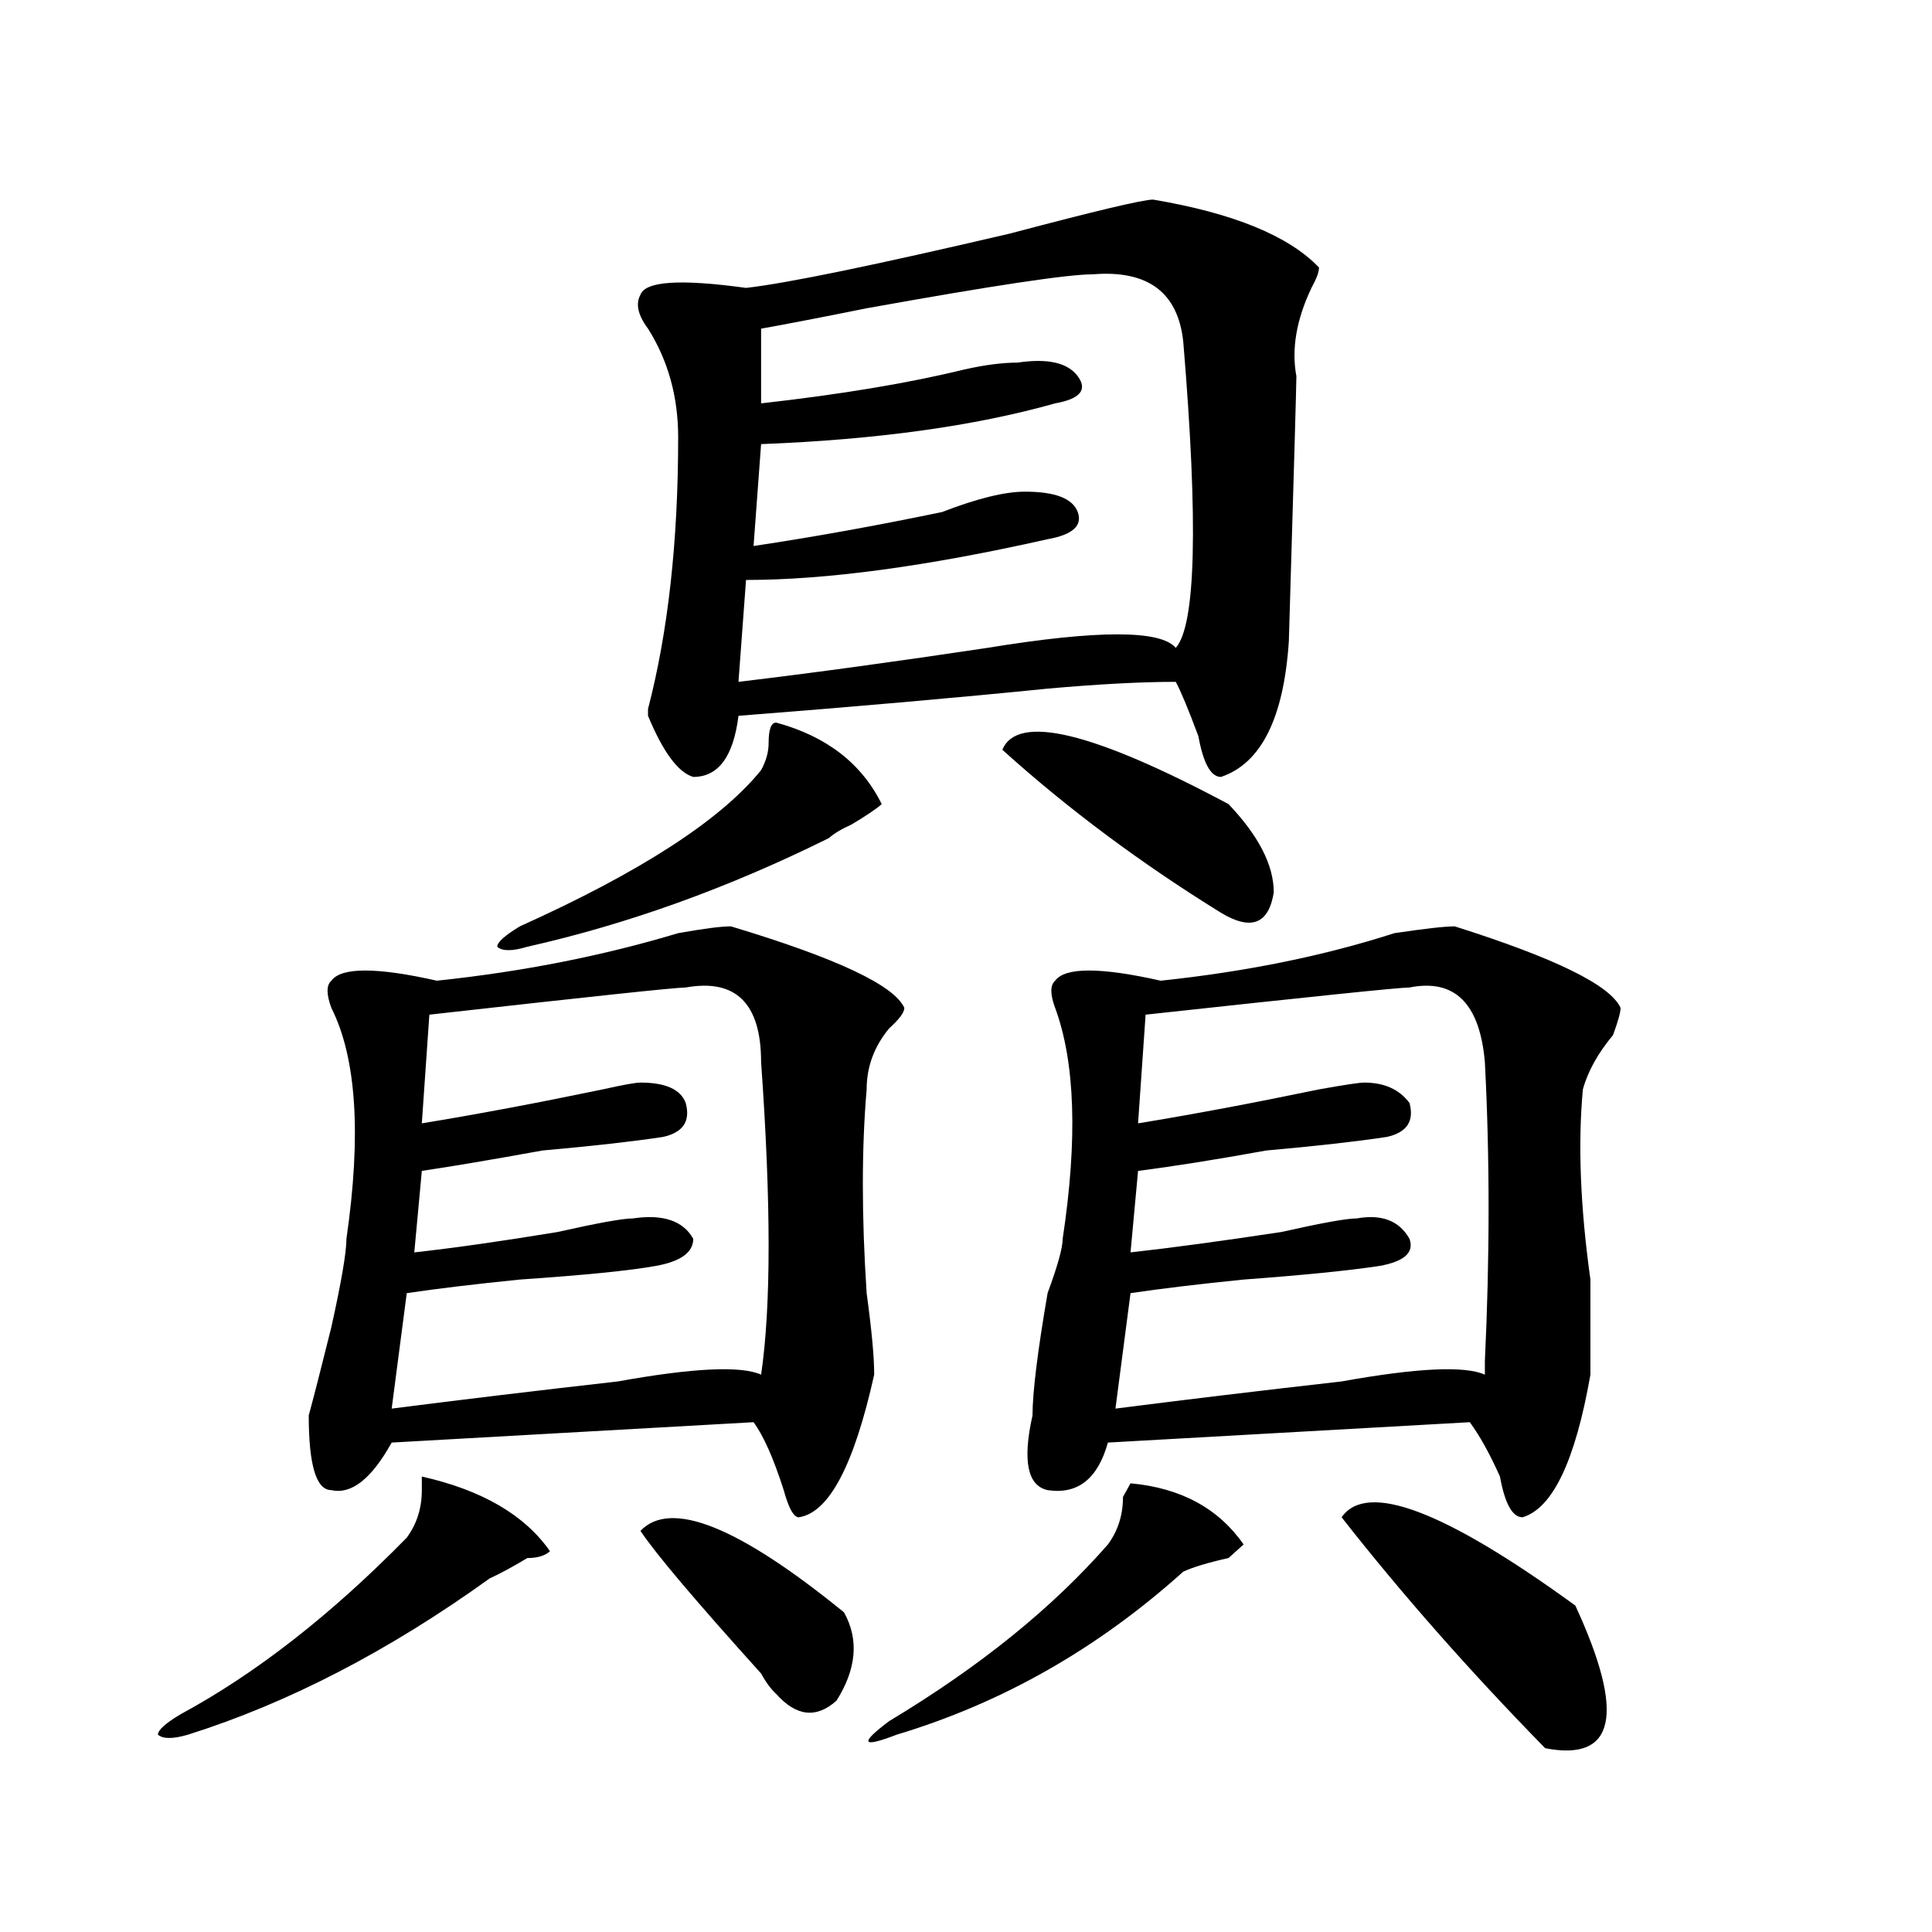 <?xml version="1.0" encoding="utf-8"?>
<!-- Generator: Adobe Illustrator 16.0.0, SVG Export Plug-In . SVG Version: 6.00 Build 0)  -->
<!DOCTYPE svg PUBLIC "-//W3C//DTD SVG 1.1//EN" "http://www.w3.org/Graphics/SVG/1.1/DTD/svg11.dtd">
<svg version="1.1" id="图层_1" xmlns="http://www.w3.org/2000/svg" xmlns:xlink="http://www.w3.org/1999/xlink" x="0px" y="0px"
	 width="1000px" height="1000px" viewBox="0 0 1000 1000" enable-background="new 0 0 1000 1000" xml:space="preserve">
<path d="M284.676,802.922c-2.622,2.362-6.524,3.516-11.707,3.516c-7.805,4.669-14.329,8.185-19.512,10.547
	c-52.072,37.463-104.083,64.435-156.094,80.859c-7.805,2.307-13.049,2.307-15.609,0c0-2.362,3.902-5.878,11.707-10.547
	c39.023-21.094,78.047-51.581,117.07-91.406c5.183-7.031,7.805-15.216,7.805-24.609v-7.031
	C249.555,771.281,271.627,784.19,284.676,802.922z M378.332,479.484c54.633,16.425,84.51,30.487,89.754,42.188
	c0,2.362-2.622,5.878-7.805,10.547c-7.805,9.394-11.707,19.94-11.707,31.641c-2.622,30.487-2.622,65.644,0,105.469
	c2.561,18.786,3.902,32.849,3.902,42.188c-10.427,46.911-23.414,71.521-39.023,73.828c-2.622,0-5.244-4.669-7.805-14.063
	c-5.244-16.37-10.427-28.125-15.609-35.156l-187.313,10.547c-10.427,18.786-20.854,26.972-31.219,24.609
	c-7.805,0-11.707-12.854-11.707-38.672c2.561-9.339,6.463-24.609,11.707-45.703c5.183-23.401,7.805-38.672,7.805-45.703
	c7.805-53.888,5.183-93.714-7.805-119.531c-2.622-7.031-2.622-11.7,0-14.063c5.183-7.031,23.414-7.031,54.633,0
	c44.206-4.669,85.852-12.854,124.875-24.609C364.003,480.692,373.088,479.484,378.332,479.484z M354.918,511.125
	c-5.244,0-49.45,4.724-132.68,14.063l-3.902,56.25c28.597-4.669,59.815-10.547,93.656-17.578c10.365-2.308,16.89-3.516,19.512-3.516
	c12.987,0,20.792,3.516,23.414,10.547c2.561,9.394-1.342,15.271-11.707,17.578c-15.609,2.362-36.463,4.724-62.438,7.031
	c-26.036,4.724-46.828,8.239-62.438,10.547l-3.902,42.188c20.792-2.308,45.486-5.823,74.145-10.547
	c20.792-4.669,33.779-7.031,39.023-7.031c15.609-2.308,25.975,1.208,31.219,10.547c0,7.031-6.524,11.755-19.512,14.063
	c-13.049,2.362-36.463,4.724-70.242,7.031c-23.414,2.362-42.926,4.724-58.535,7.031l-7.805,59.766
	c36.401-4.669,75.425-9.339,117.07-14.063c39.023-7.031,63.718-8.185,74.145-3.516c5.183-35.156,5.183-89.044,0-161.719
	C393.941,519.364,380.893,506.456,354.918,511.125z M401.746,374.016c25.975,7.031,44.206,21.094,54.633,42.188
	c-2.622,2.362-7.805,5.878-15.609,10.547c-5.244,2.362-9.146,4.724-11.707,7.031c-52.072,25.817-104.083,44.55-156.094,56.25
	c-7.805,2.362-13.049,2.362-15.609,0c0-2.308,3.902-5.823,11.707-10.547c62.438-28.125,104.021-55.042,124.875-80.859
	c2.561-4.669,3.902-9.339,3.902-14.063C397.844,377.531,399.124,374.016,401.746,374.016z M596.863,103.313
	c41.584,7.031,70.242,18.786,85.852,35.156c0,2.362-1.342,5.878-3.902,10.547c-7.805,16.425-10.427,31.641-7.805,45.703
	c0,4.724-1.342,50.427-3.902,137.109c-2.622,39.88-14.329,63.281-35.121,70.313c-5.244,0-9.146-7.031-11.707-21.094
	c-5.244-14.063-9.146-23.401-11.707-28.125c-18.231,0-40.365,1.208-66.34,3.516c-46.828,4.724-100.181,9.394-159.996,14.063
	c-2.622,21.094-10.427,31.641-23.414,31.641c-7.805-2.308-15.609-12.854-23.414-31.641v-3.516
	c10.365-39.825,15.609-86.683,15.609-140.625c0-21.094-5.244-39.825-15.609-56.25c-5.244-7.031-6.524-12.854-3.902-17.578
	c2.561-7.031,20.792-8.185,54.633-3.516c20.792-2.308,66.34-11.7,136.582-28.125C566.925,109.19,591.619,103.313,596.863,103.313z
	 M331.504,792.375c15.609-16.37,50.73-2.308,105.363,42.188c7.805,14.063,6.463,29.278-3.902,45.703
	c-10.427,9.338-20.854,8.185-31.219-3.516c-2.622-2.362-5.244-5.878-7.805-10.547C360.101,828.685,339.309,804.13,331.504,792.375z
	 M565.645,141.984c-13.049,0-52.072,5.878-117.07,17.578c-23.414,4.724-41.646,8.239-54.633,10.547v38.672
	c41.584-4.669,76.705-10.547,105.363-17.578c10.365-2.308,19.512-3.516,27.316-3.516c15.609-2.308,25.975,0,31.219,7.031
	c5.183,7.031,1.28,11.755-11.707,14.063c-41.646,11.755-92.376,18.786-152.191,21.094l-3.902,52.734
	c31.219-4.669,63.718-10.547,97.559-17.578c18.17-7.031,32.499-10.547,42.926-10.547c15.609,0,24.694,3.516,27.316,10.547
	c2.561,7.031-2.622,11.755-15.609,14.063c-62.438,14.063-114.51,21.094-156.094,21.094l-3.902,52.734
	c39.023-4.669,81.949-10.547,128.777-17.578c57.193-9.339,89.754-9.339,97.559,0c10.365-11.7,11.707-64.435,3.902-158.203
	C609.851,151.378,594.241,139.677,565.645,141.984z M643.691,799.406l-7.805,7.031c-10.427,2.307-18.231,4.669-23.414,7.031
	c-44.268,39.825-93.656,67.95-148.289,84.375c-18.231,7.031-19.512,4.669-3.902-7.031c46.828-28.125,84.51-58.612,113.168-91.406
	c5.183-7.031,7.805-15.216,7.805-24.609l3.902-7.031C611.131,770.128,630.643,780.675,643.691,799.406z M518.816,388.078
	c7.805-18.731,46.828-9.339,117.07,28.125c15.609,16.425,23.414,31.641,23.414,45.703c-2.622,16.425-11.707,19.94-27.316,10.547
	C590.339,446.69,552.596,418.565,518.816,388.078z M752.957,479.484c52.011,16.425,80.607,30.487,85.852,42.188
	c0,2.362-1.342,7.031-3.902,14.063c-7.805,9.394-13.049,18.786-15.609,28.125c-2.622,28.125-1.342,60.974,3.902,98.438
	c0,23.456,0,39.88,0,49.219c-7.805,44.55-19.512,69.159-35.121,73.828c-5.244,0-9.146-7.031-11.707-21.094
	c-5.244-11.7-10.427-21.094-15.609-28.125l-187.313,10.547c-5.244,18.786-15.609,26.972-31.219,24.609
	c-10.427-2.308-13.049-15.216-7.805-38.672c0-11.7,2.561-32.794,7.805-63.281c5.183-14.063,7.805-23.401,7.805-28.125
	c7.805-51.526,6.463-91.406-3.902-119.531c-2.622-7.031-2.622-11.7,0-14.063c5.183-7.031,23.414-7.031,54.633,0
	c44.206-4.669,84.51-12.854,120.973-24.609C737.348,480.692,747.713,479.484,752.957,479.484z M729.543,511.125
	c-5.244,0-50.73,4.724-136.582,14.063l-3.902,56.25c28.597-4.669,59.815-10.547,93.656-17.578
	c12.987-2.308,20.792-3.516,23.414-3.516c10.365,0,18.17,3.516,23.414,10.547c2.561,9.394-1.342,15.271-11.707,17.578
	c-15.609,2.362-36.463,4.724-62.438,7.031c-26.036,4.724-48.17,8.239-66.34,10.547l-3.902,42.188
	c20.792-2.308,46.828-5.823,78.047-10.547c20.792-4.669,33.779-7.031,39.023-7.031c12.987-2.308,22.072,1.208,27.316,10.547
	c2.561,7.031-2.622,11.755-15.609,14.063c-15.609,2.362-39.023,4.724-70.242,7.031c-23.414,2.362-42.926,4.724-58.535,7.031
	l-7.805,59.766c36.401-4.669,75.425-9.339,117.07-14.063c39.023-7.031,63.718-8.185,74.145-3.516v-7.031
	c2.561-53.888,2.561-105.469,0-154.688C765.944,519.364,752.957,506.456,729.543,511.125z M694.422,785.344
	c12.987-18.731,53.291-3.516,120.973,45.703c25.975,56.25,20.792,80.859-15.609,73.828
	C760.762,864.994,725.641,825.169,694.422,785.344z"/>
</svg>
